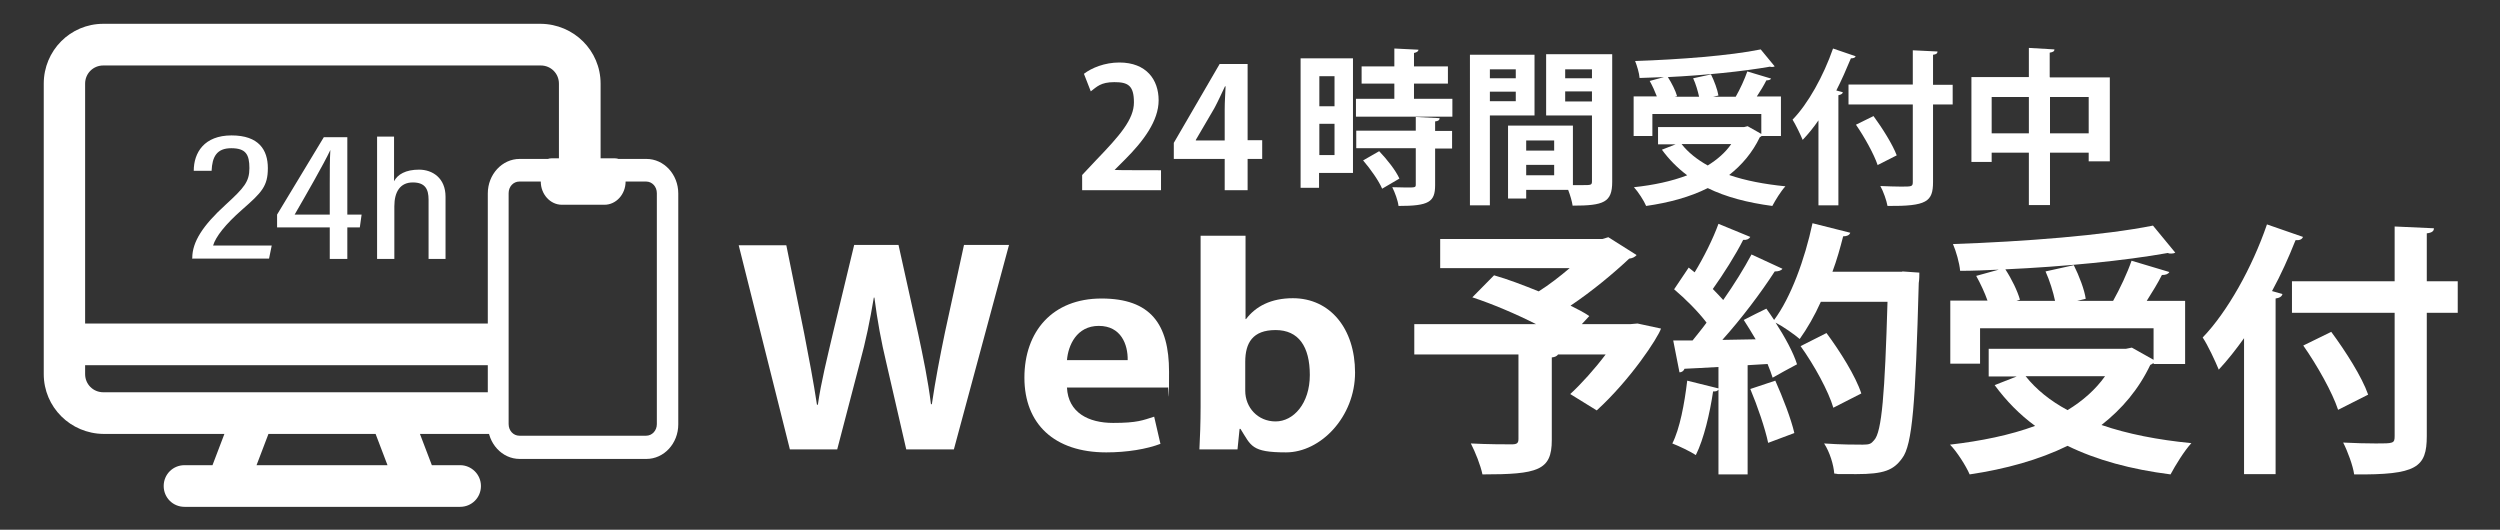 <?xml version="1.0" encoding="UTF-8"?>
<svg id="_レイヤー_1" data-name="レイヤー 1" xmlns="http://www.w3.org/2000/svg" version="1.1" viewBox="0 0 840 178">
  <rect x="0" y="0" width="840" height="178" fill="#333333" stroke="none"/>
  <defs>
    <style>
      .cls-1 {
        fill: #fff;
        stroke-width: 0px;
      }
    </style>
  </defs>
  <g>
    <path class="cls-1" d="M390.1,63.9h-26.5v-5.1l4.7-5c8-8.3,12.7-13.7,12.7-19.4s-2-6.8-6.6-6.8-5.9,1.6-7.9,3.1l-2.3-5.9c2.6-2,7-3.8,11.9-3.8,9.1,0,13.2,5.8,13.2,12.7s-5.1,13.7-11.3,19.9l-3.5,3.5h0c0,.1,15.6.1,15.6.1v6.9Z"/>
    <path class="cls-1" d="M419.2,63.9h-7.7v-10.5h-17.1v-5.4l15.4-26.5h9.4v25.6h4.9v6.3h-4.9v10.5ZM401.8,47.2h9.7v-10.5c0-2.5.2-5.2.3-7.7h-.2c-1.3,2.7-2.3,5-3.6,7.4l-6.2,10.6h0Z"/>
    <path class="cls-1" d="M454.6,19.6v38.5h-11.4v5h-6.2V19.6h17.6ZM448.4,25.6h-5.1v10.1h5.1v-10.1ZM443.3,52.1h5.1v-10.5h-5.1v10.5ZM475.1,33.2h12.9v6h-32.4v-6h12.9v-5.1h-11v-5.8h11v-6l8.1.4c0,.5-.5.9-1.5,1.1v4.5h11.4v5.8h-11.4v5.1ZM483.7,39.8c0,.5-.4.9-1.5,1v3.2h5.7v5.9h-5.7v12.3c0,5.7-2.1,7-12.3,7-.2-1.8-1.2-4.5-2.1-6.3,1.6,0,3.4.1,4.7.1,3,0,3.2,0,3.2-1v-12.2h-20v-5.9h20v-4.6l8,.4ZM464.4,63.4c-1.1-2.6-3.9-6.6-6.4-9.5l5.4-3.1c2.6,2.7,5.6,6.5,6.8,9.2l-5.8,3.4Z"/>
    <path class="cls-1" d="M515.6,38.8h-15v30.2h-6.7V18.4h21.7v20.4ZM509.3,23.3h-8.7v3h8.7v-3ZM500.6,34h8.7v-3.2h-8.7v3.2ZM541.7,18.4v42.7c0,6.9-2.8,8-13.3,8-.2-1.4-.8-3.5-1.5-5.3h-14.1v2.9h-6.1v-24.5h21.8v20c1.1,0,2.2,0,3.1,0,3,0,3.3,0,3.3-1.3v-22.1h-15.4v-20.6h22.2ZM522.2,47.2h-9.4v3.4h9.4v-3.4ZM512.8,58.9h9.4v-3.5h-9.4v3.5ZM534.9,23.3h-9v3h9v-3ZM525.9,34.1h9v-3.4h-9v3.4Z"/>
    <path class="cls-1" d="M591.9,45.7c-.2.2-.4.3-.6.4-2.5,5.2-6,9.3-10.3,12.7,5.5,1.9,11.9,3.1,18.9,3.8-1.5,1.6-3.4,4.7-4.4,6.6-8.3-1.1-15.6-3-21.7-6-6,3-13,4.9-20.7,6-.7-1.7-2.7-4.8-4.1-6.3,6.6-.7,12.7-2,17.9-4-3.2-2.4-6.1-5.3-8.5-8.6l4.6-1.8h-5.9v-5.8h28.9l1.2-.3,4.6,2.6v-6.7h-36.6v7.4h-6.3v-13.3h7.8c-.6-1.6-1.5-3.6-2.4-5.2l4.8-1.3c-2.7.1-5.5.2-8.2.3-.1-1.6-.9-4.2-1.5-5.7,14.9-.5,31.9-1.8,42.2-3.9l4.7,5.7c-.2.1-.5.2-.8.2s-.5,0-.8-.1c-9.1,1.6-21.9,2.9-34.3,3.5,1.3,2,2.6,4.6,3.1,6.4l-.8.2h8.2c-.4-1.8-1.1-4.3-2-6.2l6-1.3c1.1,2.2,2.2,5.2,2.5,7.1l-1.8.4h7.6c1.5-2.6,3-5.9,3.9-8.5l8,2.4c-.2.4-.8.6-1.6.6-.8,1.6-2,3.6-3.2,5.4h8.1v13.3h-6.6ZM565,48.4c2.2,2.8,5.2,5.2,8.8,7.2,3.2-2,5.9-4.3,7.9-7.2h-16.7Z"/>
    <path class="cls-1" d="M611.1,40.3c-1.7,2.5-3.5,4.7-5.4,6.7-.7-1.7-2.4-5.2-3.4-6.8,5.2-5.3,10.4-14.7,13.6-23.9l7.6,2.6c-.2.5-.7.7-1.6.7-1.5,3.6-3.1,7.3-4.9,10.8l2.2.6c-.1.5-.6.8-1.5,1v37h-6.7v-28.7ZM656.1,28.4v6.7h-6.6v26c0,6.7-2.1,8.2-15.3,8.1-.3-1.8-1.4-4.9-2.4-6.7,2.5.1,5,.2,6.9.2,3.7,0,4,0,4-1.6v-26h-21.6v-6.7h21.6v-11.5l8.3.4c0,.6-.4,1-1.5,1.1v10.1h6.6ZM630.9,55.5c-1.2-3.6-4.4-9.4-7.3-13.6l5.9-2.9c3,4.1,6.4,9.5,7.8,13.2l-6.3,3.2Z"/>
    <path class="cls-1" d="M688.8,26h20.1v28.2h-7.1v-2.9h-13v17.6h-7.1v-17.6h-12.5v3.1h-6.8v-28.5h19.3v-9.8l8.6.5c0,.6-.4.9-1.6,1.1v8.2ZM669.2,44.8h12.5v-12.2h-12.5v12.2ZM688.8,44.8h13v-12.2h-13v12.2Z"/>
  </g>
  <g>
    <path class="cls-1" d="M64.6,87v-.3c0-5.4,3.5-10.9,11.2-17.9,6.2-5.7,8-7.7,8-12.3s-1.2-6.7-6.1-6.7-6.4,2.9-6.6,7.6h-6c0-6.1,3.5-11.9,12.7-11.9s12.2,4.9,12.2,11-2.1,8.2-8.6,13.9c-5.7,5-8.9,9.1-9.8,12.1h19.7l-.9,4.4h-25.9Z"/>
    <path class="cls-1" d="M110.8,87v-10.6h-17.7v-4.3l15.7-26h7.9v26h4.8l-.6,4.3h-4.2v10.6h-5.8ZM110.8,61.3c0-3.7,0-7.7.2-10.9-2.2,4.7-8.3,15.3-12,21.7h11.8v-10.8h0Z"/>
    <path class="cls-1" d="M132.4,45.8v15.1c1.2-2.3,3.9-3.9,8.4-3.9s8.9,2.8,8.9,9.1v20.9h-5.7v-19.9c0-3.5-1.1-5.8-5.3-5.8s-6.2,3.1-6.2,8v17.7h-5.8v-41.1h5.7Z"/>
  </g>
  <path class="cls-1" d="M154.5,156.3h-9.4l-4-10.5h29.2v-14H34.7c-3.4,0-6.1-2.7-6.1-6.1v-3h141.7v-14H28.6V28.1c0-3.4,2.7-6.1,6.1-6.1h147c3.4,0,6.1,2.7,6.1,6.1v30.3h14v-30.3c0-11.1-9-20-20.1-20.1H34.7c-11.1,0-20,9-20,20.1v97.6c0,11.1,9,20,20.1,20.1h40.6l-4,10.5h-9.4c-3.9,0-7,3.1-7,7s3.1,7,7,7h92.6c3.9,0,7-3.1,7-7s-3.2-7-7-7ZM86.2,156.3l4-10.5h36l4,10.5h-44Z"/>
  <g id="Layer_2" data-name="Layer 2">
    <path class="cls-1" d="M217.2,154.2h-42.6c-5.9,0-10.7-5.2-10.7-11.6v-77.6c0-6.4,4.8-11.6,10.7-11.6h42.6c5.9,0,10.7,5.2,10.7,11.6v77.6c0,6.4-4.8,11.6-10.7,11.6ZM174.5,61c-2,0-3.6,1.7-3.6,3.9v77.6c0,2.2,1.6,3.9,3.6,3.9h42.6c2,0,3.6-1.7,3.6-3.9v-77.6c0-2.2-1.6-3.9-3.6-3.9h-42.6Z"/>
    <path class="cls-1" d="M203,68.8h-14.2c-3.9,0-7.1-3.5-7.1-7.8v-3.9c0-2.2,1.6-3.9,3.6-3.9h21.3c2,0,3.6,1.7,3.6,3.9v3.9c0,4.3-3.2,7.8-7.1,7.8ZM188.8,61"/>
  </g>
  <g>
    <path class="cls-1" d="M339,82.4l-18.5,68.6h-16l-6.7-29.1c-1.7-7.1-3-14.1-4-21.9h-.2c-1.3,7.8-2.7,14.6-4.7,21.9l-7.6,29.1h-15.9l-17.2-68.6h16l6,29.6c1.6,8.2,3.2,16.7,4.3,24h.3c1.1-7.7,3.1-15.6,5.1-24.2l7.1-29.5h14.9l6.6,29.8c1.7,8,3.3,15.6,4.3,23.7h.3c1.2-8.1,2.7-15.9,4.4-24.1l6.4-29.4h15.2Z"/>
    <path class="cls-1" d="M390,149.1c-4.7,1.8-11.3,2.9-18.3,2.9-17.5,0-27.5-9.6-27.5-25.1s9.4-26.6,25.9-26.6,22.7,8.6,22.7,24.6-.1,3.8-.4,5.3h-33.9c.4,8.5,7.3,11.9,15.5,11.9s10-.9,13.8-2.1l2.1,9.1ZM378.9,121c.1-5.2-2.2-11.5-9.7-11.5s-10.3,6.6-10.7,11.5h20.3Z"/>
    <path class="cls-1" d="M418.6,107.3c3.3-4.4,8.5-7.1,15.8-7.1,12.5,0,20.9,10.2,20.9,25s-11.5,26.8-23.2,26.8-11.7-2.2-15.3-7.9h-.3l-.7,6.9h-12.8c.2-3.6.4-9.2.4-14.3v-57.5h15.1v28h.2ZM418.4,131.3c0,5.6,4.2,10.3,10.2,10.3s11.5-6,11.5-15.6-3.8-15.1-11.5-15.1-10.2,4.3-10.2,10.7v9.7Z"/>
    <path class="cls-1" d="M550.2,108.7l7.9,1.7c-1.1,3.2-10.2,17.1-21.6,27.5l-8.9-5.5c3.8-3.5,8.2-8.4,11.9-13.3h-16c-.3.5-1,.9-2.1,1v27.8c0,10.2-4.7,11.5-23.3,11.5-.6-3-2.4-7.5-3.9-10.4,5.4.3,12,.3,13.7.3,1.8,0,2.3-.4,2.3-1.8v-28.4h-35v-10.2h40.9c-6.7-3.4-14.7-6.8-21.4-9l7.3-7.4c4.6,1.3,9.8,3.3,15,5.4,3.5-2.2,7.1-5,10.4-7.8h-43.5v-9.8h54.5l2-.6,9.5,6c-.5.6-1.4,1.1-2.5,1.2-5.2,4.9-12.4,10.9-19.7,15.8,2.4,1.2,4.6,2.3,6.3,3.5l-2.5,2.7h16.4l2.3-.2Z"/>
    <path class="cls-1" d="M639.2,91.2l5.7.4c0,.9,0,2.3-.2,3.5-1.1,40.3-2.1,54.4-5.6,58.9-2.9,4-6.1,5.3-15.4,5.3s-4.9,0-7.4-.2c-.2-2.9-1.5-7.2-3.4-10.1,5.6.4,10.7.4,13,.4s2.8-.3,3.8-1.5c2.6-2.7,3.6-15.7,4.5-46.5h-22.4c-2.1,4.7-4.6,9-7.1,12.5-1.9-1.6-5.4-4.1-8.1-5.5,3.1,4.8,6,10.1,7.2,14-3,1.6-5.6,3-8.2,4.5-.4-1.3-1-2.9-1.7-4.6l-6.7.4v36.7h-9.8v-28.5c-.3.5-1,.7-1.8.6-1.1,7.4-3.1,16-5.8,21.4-2-1.3-5.6-3-7.9-3.9,2.5-4.9,4.1-13.4,5-21.1l10.5,2.6v-7.2c-4.4.3-8.2.4-11.4.6-.3.8-1,1.2-1.7,1.2l-2.1-10.7h6.5c1.5-1.9,3.1-3.8,4.7-6-2.8-3.7-7.1-8-10.9-11.2l4.9-7.3,2,1.6c3.1-5.1,6.2-11.3,8-16.3l10.7,4.4c-.4.7-1.2,1.1-2.4,1-2.5,5-6.7,11.6-10.2,16.5,1.3,1.3,2.5,2.6,3.5,3.7,3.7-5.3,7-10.6,9.5-15.3l10.4,4.8c-.4.6-1.3.9-2.6.9-4.5,7-11.2,15.9-17.6,23l11.2-.2c-1.3-2.2-2.7-4.5-4-6.5,2.9-1.5,5.3-2.7,7.6-3.8.9,1.2,1.7,2.5,2.6,3.8,5.6-7.5,10.3-20.3,12.9-32.5l12.7,3.2c-.3.8-1.1,1.2-2.4,1.2-1,3.9-2.1,7.9-3.6,11.9h23.4ZM594.1,148.8c-1-4.8-3.6-12.4-6-18.1l8.4-2.8c2.5,5.6,5.3,12.8,6.4,17.6l-8.8,3.3ZM613.7,111.9c4.6,6.2,9.8,14.5,11.7,20.3l-9.4,4.8c-1.6-5.5-6.4-14.3-11-20.7l8.7-4.4Z"/>
    <path class="cls-1" d="M723.5,122c-.3.3-.6.4-1,.6-3.9,8.2-9.5,14.8-16.4,20.2,8.7,3,18.9,5,30.2,6.1-2.4,2.6-5.4,7.5-7,10.5-13.3-1.7-24.8-4.8-34.6-9.6-9.6,4.7-20.8,7.8-32.9,9.6-1.2-2.8-4.3-7.7-6.6-10,10.4-1.2,20.2-3.2,28.6-6.3-5.2-3.8-9.7-8.4-13.6-13.7l7.4-2.9h-9.4v-9.3h46.1l2-.4,7.3,4.1v-10.6h-58.3v11.9h-10v-21.2h12.5c-.9-2.6-2.4-5.8-3.8-8.3l7.6-2.1c-4.4.2-8.7.4-13,.4-.2-2.6-1.4-6.7-2.4-9,23.7-.8,50.8-2.9,67.2-6.2l7.5,9.1c-.4.2-.8.3-1.3.3s-.8,0-1.2-.2c-14.5,2.6-34.9,4.6-54.6,5.5,2.1,3.2,4.1,7.3,4.9,10.2l-1.2.4h13c-.6-2.9-1.8-6.8-3.2-9.9l9.5-2.1c1.8,3.6,3.6,8.3,4,11.3l-2.9.7h12.1c2.3-4.1,4.8-9.4,6.2-13.5l12.7,3.8c-.4.7-1.2,1-2.5,1-1.3,2.6-3.2,5.7-5.1,8.7h12.9v21.2h-10.5ZM680.6,126.4c3.6,4.5,8.3,8.3,14.1,11.4,5.1-3.1,9.4-6.9,12.6-11.4h-26.7Z"/>
    <path class="cls-1" d="M754.1,113.5c-2.8,3.9-5.6,7.5-8.6,10.7-1.1-2.7-3.7-8.3-5.4-10.8,8.2-8.5,16.6-23.4,21.6-38l12.1,4.2c-.3.8-1.1,1.2-2.5,1.1-2.3,5.8-4.9,11.6-7.9,17.1l3.5,1c-.2.8-.9,1.3-2.3,1.5v59h-10.6v-45.8ZM825.8,94.5v10.6h-10.4v41.4c0,10.6-3.4,13.1-24.4,12.9-.4-2.9-2.2-7.8-3.7-10.7,3.9.2,8,.3,11,.3,5.9,0,6.3,0,6.3-2.5v-41.4h-34.5v-10.6h34.5v-18.4l13.2.6c0,.9-.6,1.5-2.4,1.7v16.1h10.4ZM785.6,137.7c-1.9-5.8-7-14.9-11.7-21.6l9.4-4.6c4.8,6.5,10.3,15.1,12.4,21.1l-10.1,5.1Z"/>
  </g>
</svg>